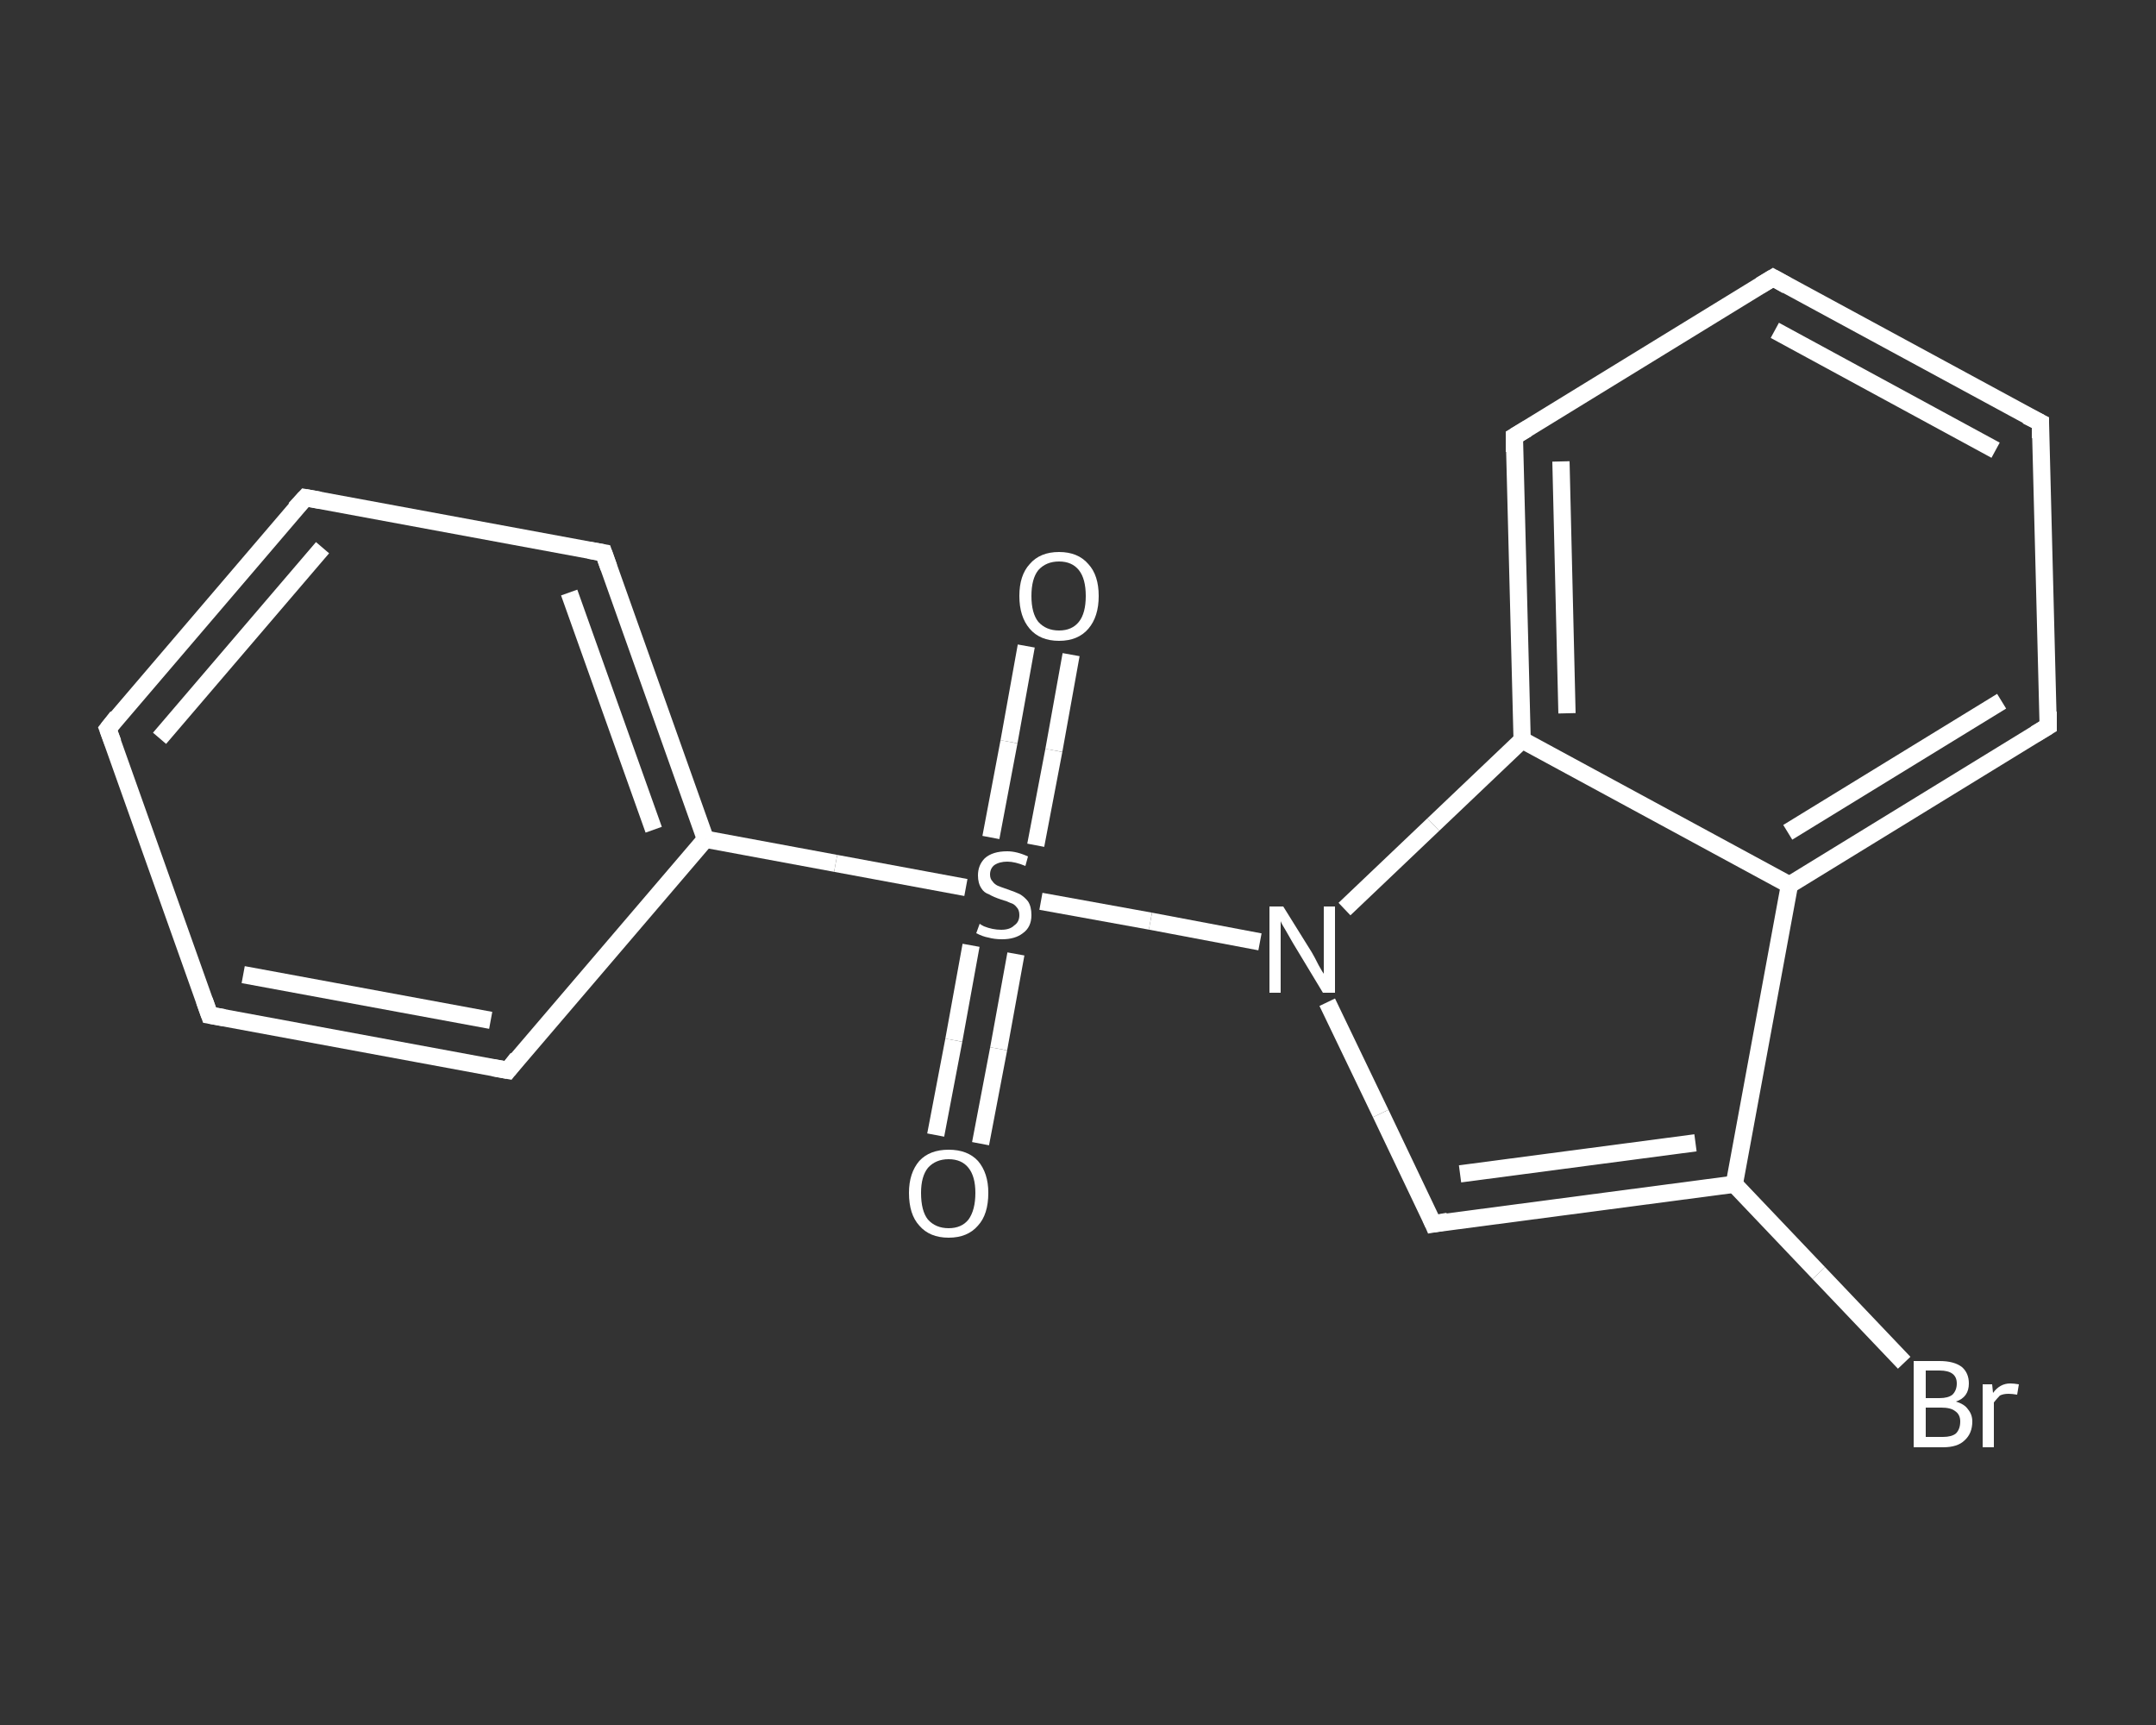 <?xml version='1.0' encoding='iso-8859-1'?>
<svg version='1.1' baseProfile='full'
              xmlns='http://www.w3.org/2000/svg'
                      xmlns:rdkit='http://www.rdkit.org/xml'
                      xmlns:xlink='http://www.w3.org/1999/xlink'
                  xml:space='preserve'
width='250px' height='200px' viewBox='0 0 250 200'>
<rect x="0" y="0" width="250" height="200" fill="#333333" stroke="none"/>
<!-- END OF HEADER -->
<rect style='opacity:1.0;fill:transparent;stroke:none' width='250.0' height='200.0' x='0.0' y='0.0'> </rect>
<path class='bond-0 atom-0 atom-1' d='M 124.2,75.9 L 122.2,87.0' style='fill:none;fill-rule:evenodd;stroke:#FFFFFF;stroke-width:2.0px;stroke-linecap:butt;stroke-linejoin:miter;stroke-opacity:1' />
<path class='bond-0 atom-0 atom-1' d='M 122.2,87.0 L 120.1,98.0' style='fill:none;fill-rule:evenodd;stroke:#FFFFFF;stroke-width:2.0px;stroke-linecap:butt;stroke-linejoin:miter;stroke-opacity:1' />
<path class='bond-0 atom-0 atom-1' d='M 119.0,74.9 L 117.0,86.0' style='fill:none;fill-rule:evenodd;stroke:#FFFFFF;stroke-width:2.0px;stroke-linecap:butt;stroke-linejoin:miter;stroke-opacity:1' />
<path class='bond-0 atom-0 atom-1' d='M 117.0,86.0 L 114.9,97.1' style='fill:none;fill-rule:evenodd;stroke:#FFFFFF;stroke-width:2.0px;stroke-linecap:butt;stroke-linejoin:miter;stroke-opacity:1' />
<path class='bond-1 atom-1 atom-2' d='M 112.6,109.6 L 110.6,120.6' style='fill:none;fill-rule:evenodd;stroke:#FFFFFF;stroke-width:2.0px;stroke-linecap:butt;stroke-linejoin:miter;stroke-opacity:1' />
<path class='bond-1 atom-1 atom-2' d='M 110.6,120.6 L 108.5,131.6' style='fill:none;fill-rule:evenodd;stroke:#FFFFFF;stroke-width:2.0px;stroke-linecap:butt;stroke-linejoin:miter;stroke-opacity:1' />
<path class='bond-1 atom-1 atom-2' d='M 117.8,110.6 L 115.8,121.6' style='fill:none;fill-rule:evenodd;stroke:#FFFFFF;stroke-width:2.0px;stroke-linecap:butt;stroke-linejoin:miter;stroke-opacity:1' />
<path class='bond-1 atom-1 atom-2' d='M 115.8,121.6 L 113.7,132.6' style='fill:none;fill-rule:evenodd;stroke:#FFFFFF;stroke-width:2.0px;stroke-linecap:butt;stroke-linejoin:miter;stroke-opacity:1' />
<path class='bond-2 atom-1 atom-3' d='M 112.0,102.9 L 96.9,100.1' style='fill:none;fill-rule:evenodd;stroke:#FFFFFF;stroke-width:2.0px;stroke-linecap:butt;stroke-linejoin:miter;stroke-opacity:1' />
<path class='bond-2 atom-1 atom-3' d='M 96.9,100.1 L 81.8,97.3' style='fill:none;fill-rule:evenodd;stroke:#FFFFFF;stroke-width:2.0px;stroke-linecap:butt;stroke-linejoin:miter;stroke-opacity:1' />
<path class='bond-3 atom-3 atom-4' d='M 81.8,97.3 L 70.0,64.1' style='fill:none;fill-rule:evenodd;stroke:#FFFFFF;stroke-width:2.0px;stroke-linecap:butt;stroke-linejoin:miter;stroke-opacity:1' />
<path class='bond-3 atom-3 atom-4' d='M 75.8,96.2 L 66.0,68.7' style='fill:none;fill-rule:evenodd;stroke:#FFFFFF;stroke-width:2.0px;stroke-linecap:butt;stroke-linejoin:miter;stroke-opacity:1' />
<path class='bond-4 atom-4 atom-5' d='M 70.0,64.1 L 35.4,57.7' style='fill:none;fill-rule:evenodd;stroke:#FFFFFF;stroke-width:2.0px;stroke-linecap:butt;stroke-linejoin:miter;stroke-opacity:1' />
<path class='bond-5 atom-5 atom-6' d='M 35.4,57.7 L 12.5,84.5' style='fill:none;fill-rule:evenodd;stroke:#FFFFFF;stroke-width:2.0px;stroke-linecap:butt;stroke-linejoin:miter;stroke-opacity:1' />
<path class='bond-5 atom-5 atom-6' d='M 37.4,63.5 L 18.5,85.6' style='fill:none;fill-rule:evenodd;stroke:#FFFFFF;stroke-width:2.0px;stroke-linecap:butt;stroke-linejoin:miter;stroke-opacity:1' />
<path class='bond-6 atom-6 atom-7' d='M 12.5,84.5 L 24.3,117.7' style='fill:none;fill-rule:evenodd;stroke:#FFFFFF;stroke-width:2.0px;stroke-linecap:butt;stroke-linejoin:miter;stroke-opacity:1' />
<path class='bond-7 atom-7 atom-8' d='M 24.3,117.7 L 58.9,124.1' style='fill:none;fill-rule:evenodd;stroke:#FFFFFF;stroke-width:2.0px;stroke-linecap:butt;stroke-linejoin:miter;stroke-opacity:1' />
<path class='bond-7 atom-7 atom-8' d='M 28.2,113.0 L 56.9,118.3' style='fill:none;fill-rule:evenodd;stroke:#FFFFFF;stroke-width:2.0px;stroke-linecap:butt;stroke-linejoin:miter;stroke-opacity:1' />
<path class='bond-8 atom-1 atom-9' d='M 120.7,104.5 L 133.4,106.8' style='fill:none;fill-rule:evenodd;stroke:#FFFFFF;stroke-width:2.0px;stroke-linecap:butt;stroke-linejoin:miter;stroke-opacity:1' />
<path class='bond-8 atom-1 atom-9' d='M 133.4,106.8 L 146.1,109.2' style='fill:none;fill-rule:evenodd;stroke:#FFFFFF;stroke-width:2.0px;stroke-linecap:butt;stroke-linejoin:miter;stroke-opacity:1' />
<path class='bond-9 atom-9 atom-10' d='M 153.9,116.2 L 160.1,129.1' style='fill:none;fill-rule:evenodd;stroke:#FFFFFF;stroke-width:2.0px;stroke-linecap:butt;stroke-linejoin:miter;stroke-opacity:1' />
<path class='bond-9 atom-9 atom-10' d='M 160.1,129.1 L 166.2,141.9' style='fill:none;fill-rule:evenodd;stroke:#FFFFFF;stroke-width:2.0px;stroke-linecap:butt;stroke-linejoin:miter;stroke-opacity:1' />
<path class='bond-10 atom-10 atom-11' d='M 166.2,141.9 L 201.1,137.3' style='fill:none;fill-rule:evenodd;stroke:#FFFFFF;stroke-width:2.0px;stroke-linecap:butt;stroke-linejoin:miter;stroke-opacity:1' />
<path class='bond-10 atom-10 atom-11' d='M 169.3,136.1 L 196.6,132.5' style='fill:none;fill-rule:evenodd;stroke:#FFFFFF;stroke-width:2.0px;stroke-linecap:butt;stroke-linejoin:miter;stroke-opacity:1' />
<path class='bond-11 atom-11 atom-12' d='M 201.1,137.3 L 210.9,147.6' style='fill:none;fill-rule:evenodd;stroke:#FFFFFF;stroke-width:2.0px;stroke-linecap:butt;stroke-linejoin:miter;stroke-opacity:1' />
<path class='bond-11 atom-11 atom-12' d='M 210.9,147.6 L 220.8,158.0' style='fill:none;fill-rule:evenodd;stroke:#FFFFFF;stroke-width:2.0px;stroke-linecap:butt;stroke-linejoin:miter;stroke-opacity:1' />
<path class='bond-12 atom-11 atom-13' d='M 201.1,137.3 L 207.5,102.6' style='fill:none;fill-rule:evenodd;stroke:#FFFFFF;stroke-width:2.0px;stroke-linecap:butt;stroke-linejoin:miter;stroke-opacity:1' />
<path class='bond-13 atom-13 atom-14' d='M 207.5,102.6 L 237.5,84.2' style='fill:none;fill-rule:evenodd;stroke:#FFFFFF;stroke-width:2.0px;stroke-linecap:butt;stroke-linejoin:miter;stroke-opacity:1' />
<path class='bond-13 atom-13 atom-14' d='M 207.3,96.5 L 232.1,81.3' style='fill:none;fill-rule:evenodd;stroke:#FFFFFF;stroke-width:2.0px;stroke-linecap:butt;stroke-linejoin:miter;stroke-opacity:1' />
<path class='bond-14 atom-14 atom-15' d='M 237.5,84.2 L 236.6,49.0' style='fill:none;fill-rule:evenodd;stroke:#FFFFFF;stroke-width:2.0px;stroke-linecap:butt;stroke-linejoin:miter;stroke-opacity:1' />
<path class='bond-15 atom-15 atom-16' d='M 236.6,49.0 L 205.6,32.2' style='fill:none;fill-rule:evenodd;stroke:#FFFFFF;stroke-width:2.0px;stroke-linecap:butt;stroke-linejoin:miter;stroke-opacity:1' />
<path class='bond-15 atom-15 atom-16' d='M 231.4,52.2 L 205.8,38.3' style='fill:none;fill-rule:evenodd;stroke:#FFFFFF;stroke-width:2.0px;stroke-linecap:butt;stroke-linejoin:miter;stroke-opacity:1' />
<path class='bond-16 atom-16 atom-17' d='M 205.6,32.2 L 175.6,50.6' style='fill:none;fill-rule:evenodd;stroke:#FFFFFF;stroke-width:2.0px;stroke-linecap:butt;stroke-linejoin:miter;stroke-opacity:1' />
<path class='bond-17 atom-17 atom-18' d='M 175.6,50.6 L 176.5,85.8' style='fill:none;fill-rule:evenodd;stroke:#FFFFFF;stroke-width:2.0px;stroke-linecap:butt;stroke-linejoin:miter;stroke-opacity:1' />
<path class='bond-17 atom-17 atom-18' d='M 181.0,53.5 L 181.7,82.7' style='fill:none;fill-rule:evenodd;stroke:#FFFFFF;stroke-width:2.0px;stroke-linecap:butt;stroke-linejoin:miter;stroke-opacity:1' />
<path class='bond-18 atom-8 atom-3' d='M 58.9,124.1 L 81.8,97.3' style='fill:none;fill-rule:evenodd;stroke:#FFFFFF;stroke-width:2.0px;stroke-linecap:butt;stroke-linejoin:miter;stroke-opacity:1' />
<path class='bond-19 atom-18 atom-9' d='M 176.5,85.8 L 166.2,95.6' style='fill:none;fill-rule:evenodd;stroke:#FFFFFF;stroke-width:2.0px;stroke-linecap:butt;stroke-linejoin:miter;stroke-opacity:1' />
<path class='bond-19 atom-18 atom-9' d='M 166.2,95.6 L 155.9,105.4' style='fill:none;fill-rule:evenodd;stroke:#FFFFFF;stroke-width:2.0px;stroke-linecap:butt;stroke-linejoin:miter;stroke-opacity:1' />
<path class='bond-20 atom-18 atom-13' d='M 176.5,85.8 L 207.5,102.6' style='fill:none;fill-rule:evenodd;stroke:#FFFFFF;stroke-width:2.0px;stroke-linecap:butt;stroke-linejoin:miter;stroke-opacity:1' />
<path d='M 70.6,65.8 L 70.0,64.1 L 68.3,63.8' style='fill:none;stroke:#FFFFFF;stroke-width:2.0px;stroke-linecap:butt;stroke-linejoin:miter;stroke-opacity:1;' />
<path d='M 37.1,58.0 L 35.4,57.7 L 34.2,59.0' style='fill:none;stroke:#FFFFFF;stroke-width:2.0px;stroke-linecap:butt;stroke-linejoin:miter;stroke-opacity:1;' />
<path d='M 13.6,83.1 L 12.5,84.5 L 13.1,86.1' style='fill:none;stroke:#FFFFFF;stroke-width:2.0px;stroke-linecap:butt;stroke-linejoin:miter;stroke-opacity:1;' />
<path d='M 23.7,116.0 L 24.3,117.7 L 26.0,118.0' style='fill:none;stroke:#FFFFFF;stroke-width:2.0px;stroke-linecap:butt;stroke-linejoin:miter;stroke-opacity:1;' />
<path d='M 57.2,123.8 L 58.9,124.1 L 60.0,122.7' style='fill:none;stroke:#FFFFFF;stroke-width:2.0px;stroke-linecap:butt;stroke-linejoin:miter;stroke-opacity:1;' />
<path d='M 165.9,141.2 L 166.2,141.9 L 167.9,141.6' style='fill:none;stroke:#FFFFFF;stroke-width:2.0px;stroke-linecap:butt;stroke-linejoin:miter;stroke-opacity:1;' />
<path d='M 236.0,85.1 L 237.5,84.2 L 237.5,82.5' style='fill:none;stroke:#FFFFFF;stroke-width:2.0px;stroke-linecap:butt;stroke-linejoin:miter;stroke-opacity:1;' />
<path d='M 236.6,50.8 L 236.6,49.0 L 235.0,48.2' style='fill:none;stroke:#FFFFFF;stroke-width:2.0px;stroke-linecap:butt;stroke-linejoin:miter;stroke-opacity:1;' />
<path d='M 207.2,33.1 L 205.6,32.2 L 204.1,33.1' style='fill:none;stroke:#FFFFFF;stroke-width:2.0px;stroke-linecap:butt;stroke-linejoin:miter;stroke-opacity:1;' />
<path d='M 177.1,49.7 L 175.6,50.6 L 175.6,52.4' style='fill:none;stroke:#FFFFFF;stroke-width:2.0px;stroke-linecap:butt;stroke-linejoin:miter;stroke-opacity:1;' />
<path class='atom-0' d='M 118.2 69.1
Q 118.2 66.7, 119.4 65.4
Q 120.6 64.0, 122.8 64.0
Q 125.0 64.0, 126.2 65.4
Q 127.4 66.7, 127.4 69.1
Q 127.4 71.5, 126.2 72.9
Q 125.0 74.3, 122.8 74.3
Q 120.6 74.3, 119.4 72.9
Q 118.2 71.5, 118.2 69.1
M 122.8 73.1
Q 124.3 73.1, 125.1 72.1
Q 125.9 71.1, 125.9 69.1
Q 125.9 67.1, 125.1 66.1
Q 124.3 65.1, 122.8 65.1
Q 121.3 65.1, 120.4 66.1
Q 119.6 67.1, 119.6 69.1
Q 119.6 71.1, 120.4 72.1
Q 121.3 73.1, 122.8 73.1
' fill='#FFFFFF'/>
<path class='atom-1' d='M 113.6 107.1
Q 113.7 107.2, 114.1 107.4
Q 114.6 107.6, 115.1 107.7
Q 115.6 107.8, 116.1 107.8
Q 117.1 107.8, 117.6 107.3
Q 118.2 106.9, 118.2 106.1
Q 118.2 105.5, 117.9 105.2
Q 117.6 104.8, 117.2 104.7
Q 116.8 104.5, 116.1 104.3
Q 115.2 104.0, 114.7 103.7
Q 114.1 103.5, 113.8 103.0
Q 113.4 102.4, 113.4 101.5
Q 113.4 100.3, 114.2 99.5
Q 115.1 98.7, 116.8 98.7
Q 117.9 98.7, 119.2 99.3
L 118.9 100.4
Q 117.7 99.9, 116.8 99.9
Q 115.9 99.9, 115.3 100.3
Q 114.8 100.7, 114.8 101.4
Q 114.8 101.9, 115.1 102.2
Q 115.3 102.5, 115.7 102.7
Q 116.2 102.9, 116.8 103.1
Q 117.7 103.4, 118.3 103.7
Q 118.8 104.0, 119.2 104.5
Q 119.6 105.1, 119.6 106.1
Q 119.6 107.5, 118.6 108.2
Q 117.7 108.9, 116.2 108.9
Q 115.3 108.9, 114.6 108.7
Q 114.0 108.6, 113.2 108.2
L 113.6 107.1
' fill='#FFFFFF'/>
<path class='atom-2' d='M 105.4 138.3
Q 105.4 136.0, 106.6 134.6
Q 107.8 133.3, 110.0 133.3
Q 112.2 133.3, 113.4 134.6
Q 114.6 136.0, 114.6 138.3
Q 114.6 140.8, 113.4 142.1
Q 112.2 143.5, 110.0 143.5
Q 107.8 143.5, 106.6 142.1
Q 105.4 140.8, 105.4 138.3
M 110.0 142.4
Q 111.5 142.4, 112.3 141.4
Q 113.1 140.3, 113.1 138.3
Q 113.1 136.4, 112.3 135.4
Q 111.5 134.4, 110.0 134.4
Q 108.5 134.4, 107.6 135.4
Q 106.8 136.4, 106.8 138.3
Q 106.8 140.4, 107.6 141.4
Q 108.5 142.4, 110.0 142.4
' fill='#FFFFFF'/>
<path class='atom-9' d='M 148.8 105.1
L 152.1 110.4
Q 152.4 110.9, 152.9 111.9
Q 153.4 112.8, 153.5 112.9
L 153.5 105.1
L 154.8 105.1
L 154.8 115.1
L 153.4 115.1
L 149.9 109.3
Q 149.5 108.6, 149.1 107.9
Q 148.6 107.1, 148.5 106.8
L 148.5 115.1
L 147.2 115.1
L 147.2 105.1
L 148.8 105.1
' fill='#FFFFFF'/>
<path class='atom-12' d='M 226.8 162.5
Q 227.8 162.8, 228.2 163.4
Q 228.7 164.0, 228.7 164.8
Q 228.7 166.2, 227.8 167.0
Q 227.0 167.8, 225.3 167.8
L 221.9 167.8
L 221.9 157.8
L 224.9 157.8
Q 226.6 157.8, 227.5 158.5
Q 228.3 159.2, 228.3 160.4
Q 228.3 162.0, 226.8 162.5
M 223.3 158.9
L 223.3 162.1
L 224.9 162.1
Q 225.9 162.1, 226.4 161.7
Q 226.9 161.2, 226.9 160.4
Q 226.9 158.9, 224.9 158.9
L 223.3 158.9
M 225.3 166.6
Q 226.3 166.6, 226.8 166.2
Q 227.3 165.7, 227.3 164.8
Q 227.3 164.0, 226.7 163.6
Q 226.2 163.2, 225.1 163.2
L 223.3 163.2
L 223.3 166.6
L 225.3 166.6
' fill='#FFFFFF'/>
<path class='atom-12' d='M 231.0 160.5
L 231.1 161.5
Q 231.9 160.4, 233.1 160.4
Q 233.5 160.4, 234.1 160.5
L 233.9 161.7
Q 233.3 161.6, 232.9 161.6
Q 232.3 161.6, 231.9 161.8
Q 231.6 162.1, 231.2 162.6
L 231.2 167.8
L 229.9 167.8
L 229.9 160.5
L 231.0 160.5
' fill='#FFFFFF'/>
</svg>
